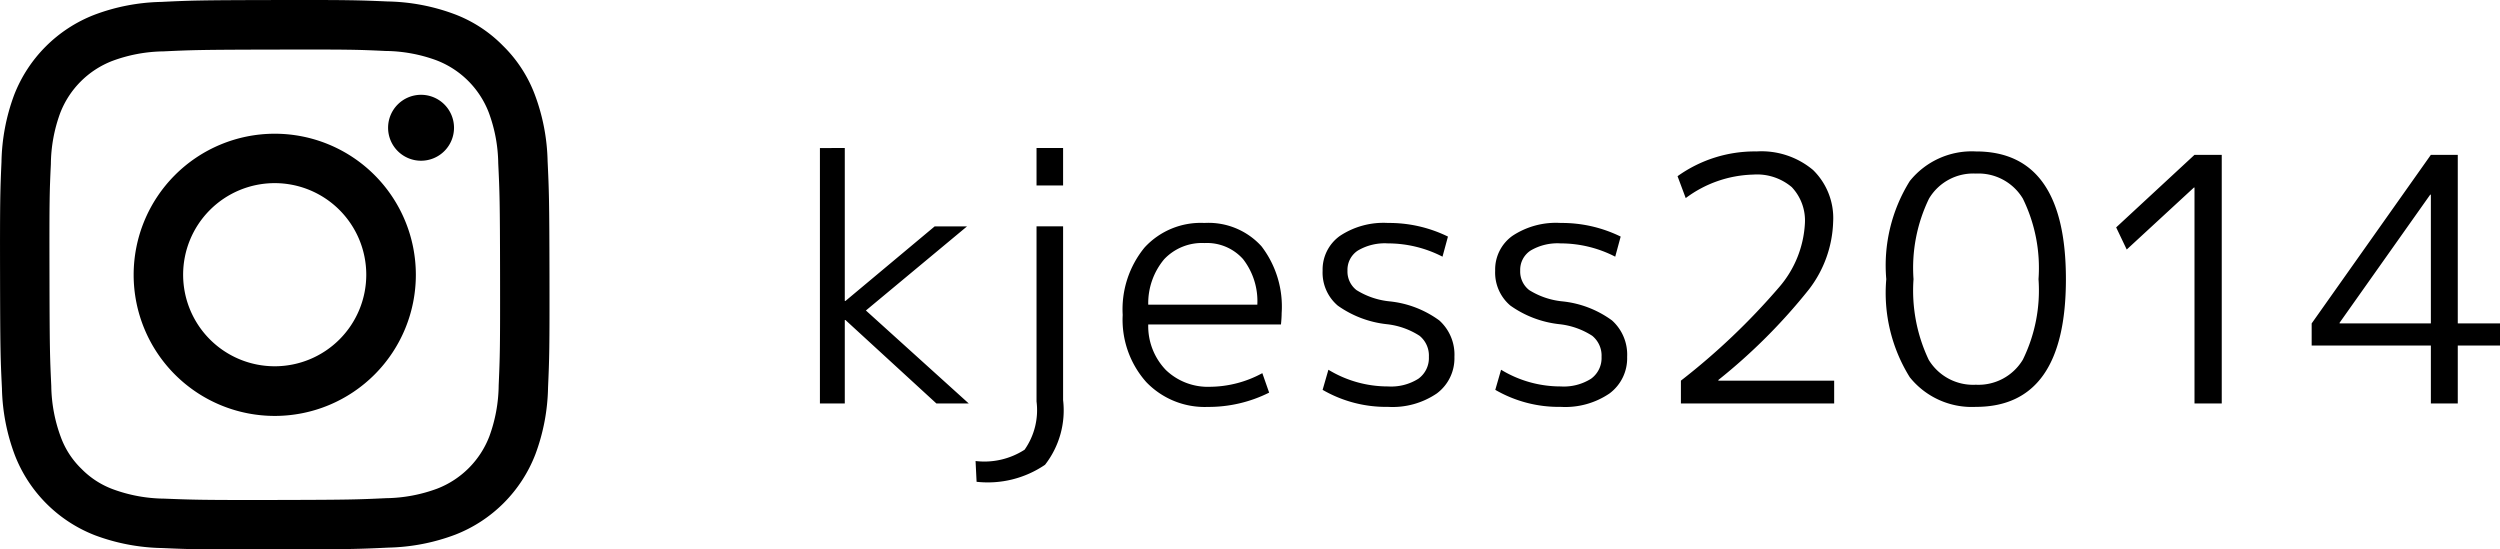 <svg xmlns="http://www.w3.org/2000/svg" width="102.766" height="22.584"><path d="M34.726 6.085v6.286h.028l3.668-3.066h1.33l-4.158 3.458 4.228 3.822h-1.33l-3.738-3.43h-.028v3.43h-1.022v-10.5zm8.974 3.22v7.14a3.639 3.639 0 01-.742 2.66 4.18 4.18 0 01-2.814.7l-.042-.854a3.045 3.045 0 002.016-.466 2.829 2.829 0 00.49-1.981v-7.2zm-1.092-1.68v-1.54H43.7v1.54zm4.592 5.712a2.6 2.6 0 00.728 1.876 2.49 2.49 0 001.82.686 4.559 4.559 0 002.142-.56l.28.8a5.558 5.558 0 01-2.52.588 3.326 3.326 0 01-2.534-1.024 3.851 3.851 0 01-.966-2.758 4.005 4.005 0 01.9-2.772 3.132 3.132 0 012.46-1.008 2.94 2.94 0 012.345.959 4.072 4.072 0 01.829 2.751q0 .182-.028.462zm0-.812h4.484a2.819 2.819 0 00-.588-1.876 1.989 1.989 0 00-1.582-.658 2.138 2.138 0 00-1.659.665 2.82 2.82 0 00-.655 1.869zm9.856-3.36a5.488 5.488 0 012.464.56l-.224.826a4.9 4.9 0 00-2.24-.546 2.179 2.179 0 00-1.239.294.946.946 0 00-.427.826.964.964 0 00.371.8 3.152 3.152 0 001.351.462 4.177 4.177 0 012.051.784 1.889 1.889 0 01.623 1.5 1.8 1.8 0 01-.721 1.5 3.233 3.233 0 01-2.009.554 5.2 5.2 0 01-2.688-.7l.238-.826a4.7 4.7 0 002.45.686 2.1 2.1 0 001.246-.315 1.048 1.048 0 00.434-.9 1.048 1.048 0 00-.385-.868A3.1 3.1 0 0057 13.326a4.266 4.266 0 01-2.009-.763 1.777 1.777 0 01-.623-1.435 1.7 1.7 0 01.707-1.428 3.236 3.236 0 011.981-.535zm7.1 0a5.488 5.488 0 012.464.56l-.224.826a4.9 4.9 0 00-2.24-.546 2.179 2.179 0 00-1.239.294.946.946 0 00-.427.826.964.964 0 00.371.8 3.152 3.152 0 001.351.462 4.177 4.177 0 012.051.784 1.889 1.889 0 01.623 1.5 1.8 1.8 0 01-.721 1.5 3.233 3.233 0 01-2.011.554 5.2 5.2 0 01-2.688-.7l.238-.826a4.7 4.7 0 002.45.686 2.1 2.1 0 001.246-.315 1.048 1.048 0 00.434-.9 1.048 1.048 0 00-.385-.868 3.1 3.1 0 00-1.351-.476 4.266 4.266 0 01-2.014-.766 1.777 1.777 0 01-.623-1.435 1.7 1.7 0 01.707-1.428 3.236 3.236 0 011.986-.532zm7.91-1.988a4.824 4.824 0 00-2.772.966l-.336-.9a5.442 5.442 0 013.246-1.018 3.3 3.3 0 012.324.763 2.762 2.762 0 01.826 2.135 4.78 4.78 0 01-.994 2.772 23.46 23.46 0 01-3.724 3.724v.028h4.76v.938h-6.3v-.938a27.745 27.745 0 004.039-3.843 4.357 4.357 0 001.057-2.6 2 2 0 00-.539-1.512 2.208 2.208 0 00-1.589-.515zm9.156-.952q3.7 0 3.7 5.25t-3.702 5.25a3.269 3.269 0 01-2.716-1.218 6.559 6.559 0 01-.966-4.032 6.559 6.559 0 01.966-4.032 3.269 3.269 0 012.716-1.218zm-1.938 8.568a2.133 2.133 0 001.936 1.022 2.129 2.129 0 001.932-1.03 6.467 6.467 0 00.644-3.311 6.467 6.467 0 00-.644-3.311 2.129 2.129 0 00-1.932-1.028 2.113 2.113 0 00-1.925 1.029 6.527 6.527 0 00-.637 3.311 6.631 6.631 0 00.626 3.318zm10.924 1.792V7.709h-.024l-2.762 2.548-.434-.91 3.22-2.982h1.12v10.22zm9.716-3.29V8.003h-.028l-3.724 5.264v.028zm1.106 0h1.736v.91h-1.736v2.38h-1.106v-2.38h-4.9v-.91l4.9-6.93h1.106zM6.616.079a8.236 8.236 0 00-2.739.53 5.775 5.775 0 00-3.3 3.307 8.3 8.3 0 00-.516 2.743c-.053 1.2-.065 1.589-.059 4.655s.019 3.451.078 4.656a8.255 8.255 0 00.53 2.739 5.772 5.772 0 003.309 3.3 8.29 8.29 0 002.742.519c1.2.053 1.589.065 4.654.059s3.452-.019 4.656-.077a8.262 8.262 0 002.738-.53 5.771 5.771 0 003.3-3.309 8.26 8.26 0 00.519-2.741c.053-1.205.065-1.59.059-4.656s-.02-3.45-.077-4.655a8.248 8.248 0 00-.53-2.74 5.544 5.544 0 00-1.306-2 5.511 5.511 0 00-2-1.3A8.263 8.263 0 0015.932.06c-1.2-.052-1.589-.065-4.656-.059S7.825.02 6.621.079m.127 20.418a6.266 6.266 0 01-2.1-.384 3.516 3.516 0 01-1.3-.842 3.478 3.478 0 01-.847-1.301 6.254 6.254 0 01-.393-2.1c-.056-1.19-.068-1.547-.074-4.562s0-3.372.057-4.562a6.249 6.249 0 01.384-2.1 3.738 3.738 0 012.141-2.141 6.253 6.253 0 012.1-.393c1.191-.056 1.548-.068 4.562-.074s3.372 0 4.563.057a6.245 6.245 0 012.1.384 3.738 3.738 0 012.148 2.14 6.221 6.221 0 01.392 2.095c.057 1.191.07 1.548.075 4.562s-.005 3.372-.057 4.562a6.274 6.274 0 01-.384 2.1 3.74 3.74 0 01-2.14 2.147 6.255 6.255 0 01-2.095.393c-1.191.056-1.548.068-4.563.074s-3.378-.008-4.569-.055m9.205-15.24a1.355 1.355 0 101.348-1.36 1.355 1.355 0 00-1.348 1.36M5.494 11.304a5.8 5.8 0 105.787-5.807 5.8 5.8 0 00-5.787 5.81m2.034 0a3.764 3.764 0 113.773 3.749 3.764 3.764 0 01-3.773-3.759"/></svg>